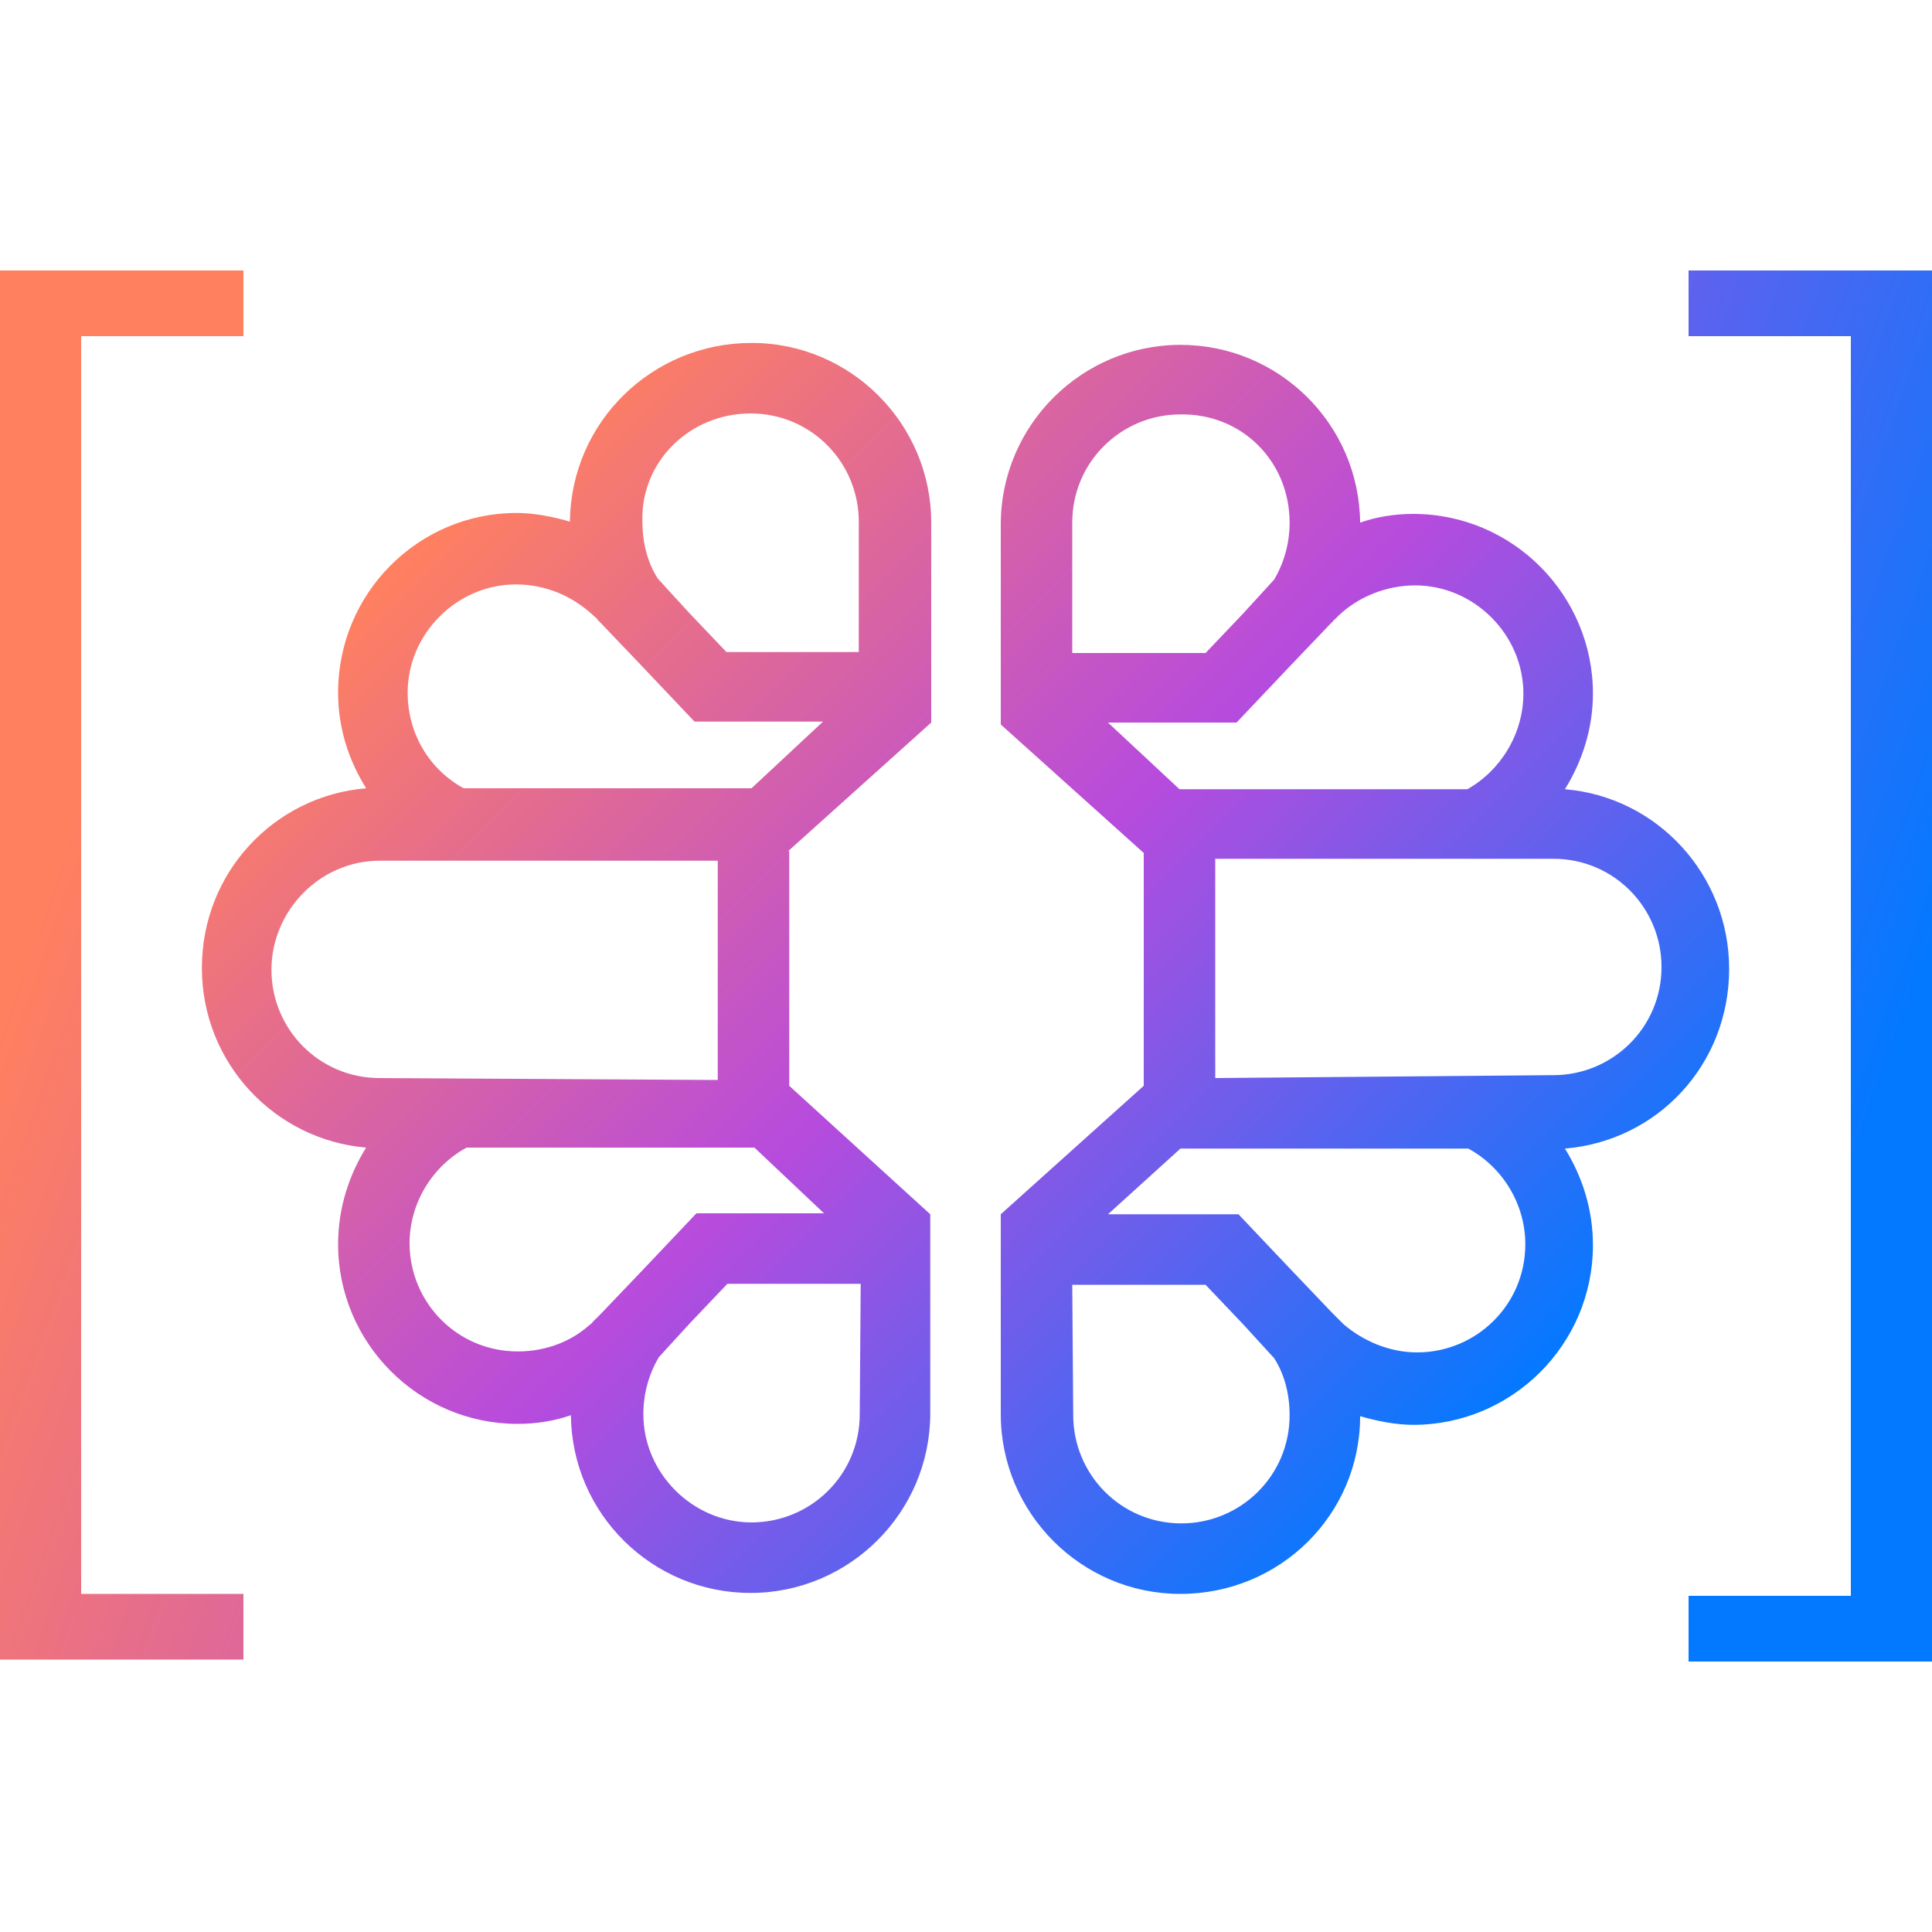 <?xml version="1.0" encoding="utf-8"?>
<!-- Generator: Adobe Illustrator 27.0.0, SVG Export Plug-In . SVG Version: 6.00 Build 0)  -->
<svg version="1.1" id="Layer_1" xmlns="http://www.w3.org/2000/svg" xmlns:xlink="http://www.w3.org/1999/xlink" x="0px" y="0px"
	 viewBox="0 0 200 200" style="enable-background:new 0 0 200 200;" xml:space="preserve">
<style type="text/css">
	.st0{fill:url(#SVGID_1_);}
	.st1{fill:url(#SVGID_00000049194049271970275220000012094484301694009496_);}
	.st2{fill:url(#SVGID_00000119814702548825882760000003925625394672949390_);}
</style>
<g>
	
		<linearGradient id="SVGID_1_" gradientUnits="userSpaceOnUse" x1="-748.688" y1="1628.74" x2="-647.296" y2="1527.348" gradientTransform="matrix(1 0 0 -1 798 1678.376)">
		<stop  offset="0" style="stop-color:#FF805F"/>
		<stop  offset="0.5" style="stop-color:#B74BDD"/>
		<stop  offset="1" style="stop-color:#0379FF"/>
	</linearGradient>
	<path class="st0" d="M137.6,135.9C137.8,135.9,137.8,135.9,137.6,135.9L137.6,135.9C137.8,135.9,137.8,135.9,137.6,135.9z
		 M118.4,112.4L118.4,112.4l-14.8,13.3l0,0l0,0v20.7c0,10.2,8.3,18.6,18.6,18.6s18.6-8.2,18.6-18.4c1.7,0.5,3.7,0.9,5.5,0.9
		c10.2,0,18.6-8.3,18.6-18.6c0-3.7-1.1-7.1-2.9-10c9.6-0.8,17-8.7,17-18.6c0-9.7-7.4-17.8-17-18.6c1.8-2.9,2.9-6.3,2.9-9.9
		c0-10.2-8.3-18.6-18.6-18.6c-1.9,0-3.8,0.3-5.5,0.9c-0.1-10.2-8.4-18.4-18.6-18.4c-10.2,0-18.6,8.3-18.6,18.6v20.7l0,0l14.8,13.3
		l0,0L118.4,112.4L118.4,112.4z M133.5,54.1c0,2.2-0.6,4.2-1.6,5.9l-3.2,3.5l-3.9,4.1H111V54.1c0-6.3,5.1-11.2,11.2-11.2
		C128.6,42.8,133.5,47.8,133.5,54.1z M125.8,111.6V88.9h35c6.3,0,11.2,5.1,11.2,11.2c0,6.3-5.1,11.2-11.2,11.2L125.8,111.6
		L125.8,111.6z M111,133h13.8l3.9,4.1l3.2,3.5c1.1,1.7,1.6,3.8,1.6,5.9c0,6.3-5.1,11.2-11.2,11.2c-6.3,0-11.2-5.1-11.2-11.2L111,133
		L111,133z M122.2,118.9H152c3.5,1.9,5.9,5.7,5.9,9.9c0,6.3-5.1,11.2-11.2,11.2c-2.9,0-5.6-1.2-7.6-2.9l0,0
		c-0.4-0.4-0.9-0.9-1.2-1.2l0,0l0,0l-4.2-4.4l-5.4-5.7l0,0l-0.1-0.1h-13.5L122.2,118.9z M114.7,74.8h13.3l0.1-0.1l0,0l5.4-5.7
		l4.2-4.4l0.3-0.3l0,0c0.1-0.2,0.4-0.4,0.6-0.6l0,0c2-1.9,4.9-3.1,7.9-3.1c6.1,0,11.2,5.1,11.2,11.2c0,4.2-2.4,8-5.8,9.9h-29.8
		L114.7,74.8z M103.7,74.8L103.7,74.8L103.7,74.8L103.7,74.8z M103.7,74.8L103.7,74.8L103.7,74.8L103.7,74.8z M138.1,64.2l0.6-0.6
		C138.4,63.9,138.2,64,138.1,64.2z M137.8,136c0.4,0.4,0.8,0.9,1.2,1.2L137.8,136z M118.4,88.1L118.4,88.1v1l0,0V88.1z M118.4,111.6
		v0.9l0,0V111.6L118.4,111.6L118.4,111.6z M62.2,136L62.2,136C62.2,135.9,62.2,135.9,62.2,136C62.2,135.9,62.2,135.9,62.2,136z
		 M81.6,88.1L81.6,88.1l14.8-13.3l0,0V54.1c0-10.2-8.3-18.6-18.6-18.6S59.1,43.7,59,54c-1.7-0.5-3.7-0.9-5.5-0.9
		C43.3,53.1,35,61.4,35,71.7c0,3.7,1.1,7,2.9,9.9c-9.5,0.8-17,8.7-17,18.6s7.6,17.8,17,18.6c-1.8,2.9-2.9,6.3-2.9,10
		c0,10.2,8.3,18.6,18.6,18.6c1.9,0,3.8-0.3,5.5-0.9c0.1,10.2,8.4,18.4,18.6,18.4c10.2,0,18.6-8.3,18.6-18.6v-20.6l0,0l0,0
		l-14.6-13.3l0,0V88.1L81.6,88.1z M77.7,42.8c6.3,0,11.2,5.1,11.2,11.2v13.5H75.2l-3.9-4.1l-3.2-3.5c-1.1-1.7-1.6-3.8-1.6-5.9
		C66.3,47.8,71.4,42.8,77.7,42.8z M39.3,111.6c-6.3,0-11.2-5.1-11.2-11.2s5-11.3,11.2-11.3h35v22.7L39.3,111.6L39.3,111.6z
		 M89,146.4c0,6.3-5.1,11.2-11.2,11.2c-6.1,0-11.2-5.1-11.2-11.2c0-2.2,0.6-4.2,1.6-5.9l3.2-3.5l3.9-4.1h13.8L89,146.4L89,146.4z
		 M85.3,125.6H72.1l-0.1,0.1l0,0l-5.4,5.7l-4.2,4.4l0,0l0,0c-0.4,0.4-0.8,0.9-1.2,1.2l0,0c-1.9,1.8-4.6,2.9-7.6,2.9
		c-6.3,0-11.2-5.1-11.2-11.2c0-4.2,2.4-8,5.9-9.9h29.8L85.3,125.6z M77.8,81.6H48c-3.5-1.9-5.8-5.6-5.8-9.9
		c0-6.1,5.1-11.2,11.2-11.2c3.1,0,5.8,1.2,7.9,3.1l0,0c0.2,0.2,0.4,0.4,0.6,0.6l0,0l0.3,0.3l4.2,4.4l5.4,5.7l0,0l0.1,0.1h13.3
		L77.8,81.6z M96.3,74.8L96.3,74.8L96.3,74.8L96.3,74.8z M96.3,74.8L96.3,74.8L96.3,74.8L96.3,74.8z M61.9,64.2l-0.6-0.6
		C61.6,63.9,61.8,64,61.9,64.2z M62.2,136c-0.4,0.4-0.8,0.9-1.2,1.2L62.2,136z M81.6,88.1L81.6,88.1v1l0,0V88.1z M81.6,111.6v0.9
		l0,0V111.6L81.6,111.6L81.6,111.6z"/>
	<g>
		
			<linearGradient id="SVGID_00000183241863527657512020000007370748457227198392_" gradientUnits="userSpaceOnUse" x1="24.103" y1="162.008" x2="197.989" y2="99.488" gradientTransform="matrix(1 0 0 -1 0 203.303)">
			<stop  offset="0" style="stop-color:#FF805F"/>
			<stop  offset="0.5" style="stop-color:#B74BDD"/>
			<stop  offset="1" style="stop-color:#0379FF"/>
		</linearGradient>
		<path style="fill:url(#SVGID_00000183241863527657512020000007370748457227198392_);" d="M200,172h-25.2v-6.8h16.8V34.8h-16.8V28
			H200V172z"/>
		
			<linearGradient id="SVGID_00000160873053516577799880000014907630829351018644_" gradientUnits="userSpaceOnUse" x1="3.06" y1="106.804" x2="190.619" y2="40.236" gradientTransform="matrix(1 0 0 -1 0 203.303)">
			<stop  offset="0" style="stop-color:#FF805F"/>
			<stop  offset="0.5" style="stop-color:#B74BDD"/>
			<stop  offset="1" style="stop-color:#0379FF"/>
		</linearGradient>
		<path style="fill:url(#SVGID_00000160873053516577799880000014907630829351018644_);" d="M0,28h25.2v6.8H8.4V165h16.8v6.8H0V28z"
			/>
	</g>
</g>
</svg>
